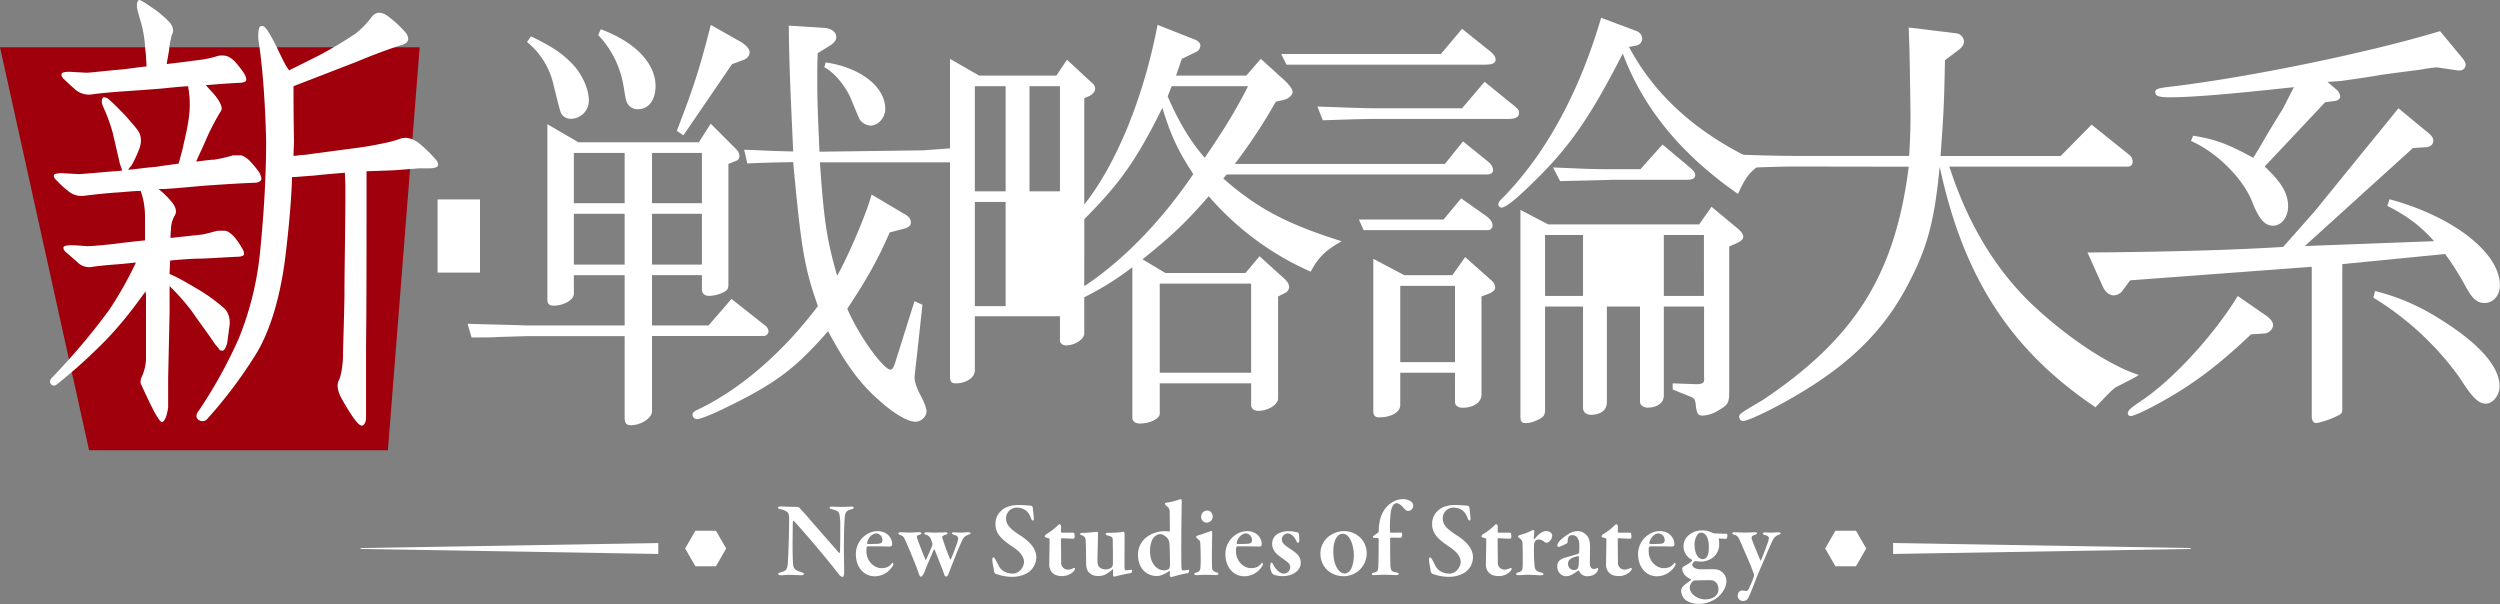 <svg xmlns="http://www.w3.org/2000/svg" viewBox="0 0 1441.27 348.21"><rect x="0" y="0" width="1441.27" height="348.21" fill="#808080" stroke="none"/><defs><style>.cls-1{fill:#a0000b;}.cls-2{fill:#fff;}</style></defs><g id="レイヤー_2" data-name="レイヤー 2"><g id="レイヤー_1-2" data-name="レイヤー 1"><polygon class="cls-1" points="0 27.23 51.35 259.57 223.63 259.57 241.94 27.23 0 27.23"/><path class="cls-2" d="M360.12,158.65H330.84v10.69c0,3.56-5.85,6.87-11.7,6.87-2.3,0-3.57-1-3.57-3.31V71.6L333.39,82h69.49l6.87-10.69L424,85.6c1.53,1.52,2.29,2.8,2.29,4.32s-.76,2.55-2.54,3.06l-3.82,1.53v69.23c0,2.8-.51,3.56-3.05,4.84a19.3,19.3,0,0,1-8.15,2c-2.54,0-4.07-1.53-4.07-3.56v-8.4H375.9v29h32.58l13.23-15.28,19.35,15.28a4.76,4.76,0,0,1,2,3.3,2.88,2.88,0,0,1-3,2.8H375.9v43.28c0,4.07-6.37,8.14-12.22,8.14-2.55,0-3.56-1.27-3.56-4.33V193.77H304.18l-17.05.51c-2,.26-8.4.26-15.27.26l-2.29-7.89c14.51.51,21.63.51,34.11,1h56.44Zm-54-137.71c12.48,6.11,17.82,9.68,23.93,16,5.6,5.85,9.42,14.51,9.42,20.87a10.49,10.49,0,0,1-10.18,10.69,6.43,6.43,0,0,1-5.6-2.8c-.77-1.52-.77-1.52-4.58-16.8a44.15,44.15,0,0,0-15.28-24.69Zm54,96.22v-29H330.84v29Zm0,35.38V123.27H330.84v29.27ZM346.37,16.87c19.85,7.38,31.56,19.6,31.56,32.84,0,7.89-4.07,13.23-9.92,13.23a6.67,6.67,0,0,1-6.11-3c-1-1.78-1-1.78-2.55-11a55.46,55.46,0,0,0-14.51-28.76Zm58.29,100.29v-29H375.9v29Zm0,35.38V123.27H375.9v29.27ZM394,78l-3.82-2.54c9.93-25.71,13.24-36.15,19.6-61.09l17.56,9.92c3.06,2,4.84,4.08,4.84,5.86,0,2-1.53,3.82-4.07,4.58L422,37Zm82-61.85c3.56.51,6.11,2.29,6.11,5.34,0,1.53-1,3.06-3.31,4.59l-7.38,4.58c-.26,5.34-.26,10.43-.26,12,0,13,0,15.78,1.27,44.8l59.57-.78,17.5-1.26a5.44,5.44,0,0,1,2.29,4.58c0,2-1,3.57-2.8,3.57h-76.3c2.29,33.85,4.07,45.05,9.93,65.41,6.87-12.22,17.3-36.91,19.85-46.83l18.84,11.2c2.54,1.27,3.81,3,3.81,4.83,0,2-1.27,3.06-4.58,3.82l-7.63,2c-6.62,15.27-13,26.72-24.44,44,6.62,15.53,20.87,35.13,25,35.13.76,0,1.52-1,2.29-3.06l11.45-36.39,4.58,2-3,27.75c-1,8.4-1.53,13.49-1.53,14.25,0,2.29,1.27,6.36,3.56,10.44,2,3.81,3.31,7.12,3.31,9.16,0,2.8-3.05,5.85-6.36,5.85-4.58,0-12.73-4.83-21.38-12.72-11-9.68-18.84-20.62-29-39.46-18.33,20.88-29.27,29.28-54.72,42-11.2,5.6-18.58,8.66-20.88,8.66a2.55,2.55,0,0,1-2.54-2.55c0-1,.76-1.78,2.29-2.54,24.94-11.71,49.63-33.09,70-60.07-7.89-22.15-9.68-33.6-14.26-83-12.21.25-14,.25-26.47.76l-1.78-7.89c13.74.51,15.78.76,28.25,1-2-43.78-2.29-51.42-2.54-72.54Zm0,19.85c19.85,2.8,34.36,14,34.36,26.73,0,5.09-4.07,9.67-8.4,9.67a8.27,8.27,0,0,1-6.36-3.56c-.51-1-.51-1-5.6-13.24-3.57-7.38-9.93-14.51-14.77-16.8Z"/><path class="cls-2" d="M564.49,43.6H609l6.11-9.16L629.4,47.67a4.78,4.78,0,0,1,2,3.31c0,1.53-1.27,3.31-3.31,4.33l-3,1.27v61.34c18.58-23.41,34.36-62.1,42.25-103.59l20.62,8.14c2.55.77,4.07,2.29,4.07,3.82a4.3,4.3,0,0,1-2.8,3.82l-7.89,3.82L678,43.6h40.47l8.4-9.67,13.24,12c3.31,3,5.09,5.6,5.09,7.13,0,1.78-2.54,4.07-5.34,4.58l-4.33,1a318.8,318.8,0,0,1-30.29,44.29c19.85,17.3,36.14,26,68.21,36.14-9.41,5.34-13.74,9.67-17.81,17.56a165.83,165.83,0,0,1-58.8-43.52c-13.24,15.27-21.64,23.16-38.18,36.39l13.23,7.9H718l8.14-9.68,13.24,12c2.8,2.29,3.81,4.07,3.81,5.85a4.25,4.25,0,0,1-2.8,3.56l-3.56,1.79v58.79c0,3.57-5.85,7.13-11.2,7.13-2.8,0-4.33-1.27-4.33-3.31V221H668.6v17.56c0,2.8-5.6,5.6-11.46,5.6-2.54,0-4.33-1.27-4.33-3.31V154.07a167.71,167.71,0,0,1-27.74,17.31v20.87c0,3.31-5.34,6.87-10.44,6.87-2,0-3.56-1.27-3.56-2.8v-14H562v31.31c0,4.07-5.1,7.38-11,7.38-2.54,0-3.31-1-3.31-4.07v-183Zm15.27,66.69V49.71H562v60.58Zm0,66.18V116.4H562v60.07Zm31.31-66.18V49.71H593.51v60.58Zm14,54.72c22.65-15,44.54-37.67,62.87-64.65-8.65-13.24-12.73-21.64-17.82-38.18-14.76,29.78-24.43,43.52-45,64.14Zm96.21,49.89V163.48H668.6V214.9ZM675.47,49.71l-2.29,5.85c6.11,14.26,13.23,26.22,21.38,35.38C706,74.14,712.38,63.71,719.5,49.71Z"/><path class="cls-2" d="M759.51,61.42c21.13.76,27.49,1,34.11,1h49.27l13-15.27,14.77,12c4.58,3.57,5.09,4.33,5.09,5.86,0,2.54-2,3.56-6.37,3.56H793.62c-8.15,0-14.76.26-31,.77Zm-20.9-30.29h92.06l12.22-14.51,15,12c3.05,2.29,4.33,4.07,4.33,5.6,0,2.29-1.79,3.06-6.62,3.06H741.68ZM697.45,94.51H833l10.44-13,14.51,11.71c1.78,1.53,2.8,3.06,2.8,4.84s-1.27,2.54-4.33,2.54h-156Zm86,32.07H832.2l10.18-12.22,14.77,10.43c2,1.53,3.3,3.31,3.3,5.1a2.74,2.74,0,0,1-3.05,2.8H786.12Zm26.11,32.07h27.74l7.38-10.44L860.2,162a5.39,5.39,0,0,1,1.78,3.82c0,1.27-1.27,2.54-3.82,3.56l-4.07,1.53v56.5c0,4.58-4.58,7.64-10.94,7.64-2.55,0-4.33-1.27-4.33-3.31V214.9H807.26v18.58c0,4.07-5.09,7.13-12.22,7.13-2.29,0-3.31-1-3.31-3.82V149.23Zm29.27,50.14v-44H807.26v44ZM943.43,17.89a4.83,4.83,0,0,1,3.31,4.33,4.08,4.08,0,0,1-3.56,4.07l-4.07.76c15.27,28.77,41,51.42,76.36,67.2-7.13,5.35-9.17,7.89-13.49,17.56-32.58-22.65-54.47-49.12-66.44-80.94-18.32,35.89-30.29,53.2-49.63,72.29-11.46,11.45-17.82,16.54-20.36,16.54a2.15,2.15,0,0,1-1.79-1.78,4.43,4.43,0,0,1,1.53-2.8c24.94-24.94,44.8-60.58,57.78-104.87Zm-50.9,111.49h87.05l7.12-10.18L1002,131.92q3,2.67,3,4.58c0,1.28-1,2.29-3,3.31l-5.09,2.29v84c0,6.11-.77,7.38-6.11,10.44a19.61,19.61,0,0,1-8.91,3.05c-3.06,0-3.82-1-4.33-6.87-.51-2.8-.51-3.06-4.33-4.58l-8.9-3.57V221l14,.51c3.82-.26,4.33-.77,4.08-4.33V176.72H959.21v51.42c0,4.07-3.81,6.87-9.41,6.87-2.29,0-4.33-1.53-4.33-3.31v-55H926.38V232c0,4.33-3.56,7.13-9.16,7.13-2.8,0-4.59-1.53-4.59-4.07V176.72H890.74v59.05c0,3.31-.51,4.33-3.3,5.86-3.06,1.52-5.35,2.29-7.9,2.29-2.29,0-3-1-3-3.82V121Zm20.1,41.23V135.49H890.74v35.12Zm-17.3-74.07,18.32.76c6.87.26,13,.26,15.78.26h16.29l12.73-14.25,15.78,13.23c2.29,2,3.06,3.06,3.06,4.33,0,2-1.53,2.8-5.09,2.8H929.43c-16.54.51-23.67.51-30,.76Zm87,74.07V135.49H959.21v35.12Z"/><path class="cls-2" d="M1037.43,96c-9.16,0-9.42,0-47.09,1.27l-3.05-8.65c27.23,1,38.18,1.27,50.14,1.27h63.22c.51-8.65.76-16.54.76-19.6,0-7.63,0-7.63-.51-38.43l-.51-16,27,3.31a5,5,0,0,1,4.84,4.84c0,1.78-1,3.31-3.82,5.34l-7.12,5.35c-.51,26.22-.77,30.29-2.55,55.23H1188l17.82-18.07,21.89,17.56a5,5,0,0,1,1.78,3.82,2.61,2.61,0,0,1-2.54,2.8H1123.81c10.18,31.56,25.45,57.53,46.07,77.89,20.36,19.6,45.31,36.4,63.13,42.25A25.41,25.41,0,0,1,1230,218l-9.92,5.1c-1.79,1-4.08,3.3-12,11.7-49.12-33.09-76.1-74.83-89.85-138.72-3,32.07-7.38,47.6-18.83,69-13.24,25-32.08,43.78-60.84,61.09-13.74,8.4-30.54,16.54-33.6,16.54a2.28,2.28,0,0,1-2.29-2.29c0-1.78,0-1.78,13.75-9.92,53.19-35.64,76.1-72.29,84-134.4Z"/><path class="cls-2" d="M1305.86,181.56c3.06,2,4.58,4.07,4.58,5.85,0,2.29-2.29,4.58-4.83,4.84l-7.89.51c-16,15.27-30,26.21-45.06,35.12-10.18,6.11-21.89,12-24.43,12a1.64,1.64,0,0,1-1.53-1.52c0-1.78,1.53-3.06,7.89-7.38,18.33-12.22,42-38.18,55.49-60.33Zm-102.41-36c43.27-.26,85.61-1.44,112.85-3.22,11.2-12.73,18.83-21.13,21.12-24.18,26-32.07,41.24-50.66,45.31-55.75L1400,76.69c2,1.53,2.8,3,2.8,4.32,0,2.3-1.53,3.57-3.82,3.82l-7.89.51-62.36,56.51,74.58-2.8c-8.15-8.91-15-14.26-27-20.36l1.27-3.82c36.65,9.92,63.63,30.8,63.63,49.63,0,5.86-3.81,10.18-8.9,10.18-4.33,0-7.13-2.54-11.2-10.18a167.94,167.94,0,0,0-11.46-18.07l-59.3,5.85V236c0,2-.51,2.8-3.06,3.81-3,1.79-10.43,4.08-12,4.08s-2.55-1.53-2.55-3.82V153.81l-104.7,7.8-4.33,5.86a6.55,6.55,0,0,1-5.09,2.8c-2.54,0-4.83-1.79-6.36-5.09ZM1305.61,96c9.92,9.42,13.49,15.53,13.49,22.91,0,6.36-3.82,11.2-8.66,11.2-4.58,0-7.63-3.31-11.45-12.22-4.84-14-20.36-29.78-35.89-36.65l1.27-3c12.73,2,20.11,4.83,34.62,12.72,2.29-3.56,4.84-7.89,5.09-8.4,3.82-6.62,7.89-13.23,12-19.85l6.37-12.47c-37.42,4.07-58.8,5.85-71.78,5.85-6.11,0-8.15-.76-8.15-3,0-1.79,1.28-2.29,10.44-3.31,45.82-5.6,113.27-19.6,153.74-31.82l12.47,15c1.53,1.78,2.29,3.31,2.29,4.33a3.34,3.34,0,0,1-3.82,3.3h-.76l-12.22-1.78c-4.58.51-7.63,1-8.65,1.27-7.89,1-15.53,2-23.16,3.06-7.13,1.27-14.51,2.29-21.64,3.31-1.27.25-5.09.51-9.42.76l5.35,4.58a5.74,5.74,0,0,1,2,3.82c0,1.27-1.27,2.29-2.8,2.55l-5.85.76Zm63.63,71.78a124.61,124.61,0,0,1,36.4,15.53c23.16,14.25,35.38,27.74,35.38,39.45,0,5.09-3.82,9.93-7.89,9.93-4.33,0-7.89-3.57-15-14.77a169.9,169.9,0,0,0-49.89-46.32Z"/><path class="cls-2" d="M78.36,151.35l-8.31.84c-7.48.55-13.3,1.1-16.9,1.66a9.43,9.43,0,0,1-8.58-2.77l-6.38-5.54c-1.66-1.39-1.93-2.77-1.38-3.33s2.22-.83,4.43-.83,5.26.28,9.14.56c6.65-.28,13.85-1.11,20.22-1.94,5-.56,9.42-1.11,13-1.39V125.32a44.84,44.84,0,0,0-2.49-15.24c-4.16,0-8.59.56-12.74.83-8.59.56-15.24,1.39-19.67,1.94a11.62,11.62,0,0,1-9.42-2.77,46.12,46.12,0,0,1-6.37-5.81c-1.66-1.39-2.21-2.77-1.66-3.6.55-.56,2.49-.83,4.43-.83l10,.55c8-.55,16.07-1.39,24.1-1.94a1.21,1.21,0,0,1,.83-.28,2.11,2.11,0,0,1-.55-1.11c-.28-.83-.83-2.21-1.11-3.32L65.06,76.85a97.22,97.22,0,0,0-5.81-15.79,6.9,6.9,0,0,1-.56-2.77c0-1.11.56-2.22,1.11-2.22a5.3,5.3,0,0,1,2.49.83c3.33,2.77,6.65,6.37,10,9.7C75.59,70.47,78.63,73.8,80,76c1.66,3,1.66,6.65,0,10.53a71.23,71.23,0,0,1-4.15,8.86,11.57,11.57,0,0,0-1.94,2.5C80,97.34,85,96.51,89.44,96.23L103,94.3,105.23,86c1.66-7.48,3.32-14.13,3.87-20.22a53.92,53.92,0,0,0-.55-15.24V49.7c-5,.28-10.25.83-15.79,1.39-6.92.55-14.68,1.1-22.71,1.66-7.48.55-13.3,1.11-16.9,1.66a12.26,12.26,0,0,1-9.42-2.49c-2.49-2.22-5-4.44-6.64-6.1-1.66-1.38-1.94-2.77-1.39-3.6.56-.55,2.22-.83,4.43-.83l10,.56C56.75,41.39,64,40.56,70.6,40c5.27-.56,10-1.39,13.85-1.67,0-2.49-.28-4.7-.28-6.09-.27-2.77-.55-4.71-.55-5.54a65.18,65.18,0,0,0-3.05-16.06c-.83-3.33-1.66-5.54-1.66-7.21S79.19.67,80,.12c.28-.55,2.77.83,6.65,3.6a60.23,60.23,0,0,1,10,8c3,2.77,3.88,5.82,2.49,8.31a8.17,8.17,0,0,0-.55,2.22,34.13,34.13,0,0,0-1.11,6.65l-1.39,8c10.25-1.11,17.45-2.22,20.22-2.49a59.79,59.79,0,0,0,9.42-2.22,11.69,11.69,0,0,1,4.43,0c1.67.28,3.6,1.66,5.27,3.32a64.48,64.48,0,0,1,5,6.38c1.66,2.49,1.94,4.43,1.11,5a5.62,5.62,0,0,1-3,.83c-6.37.28-13.29.83-19.94,1.39,1.11,1.1,2.49,2.77,3.88,4.15,4.43,5,6.09,8.86,5,10.53a138.28,138.28,0,0,0-8.31,15.78c-2.21,5.27-4.43,9.7-6.09,13.58,4.71-.56,8.59-1.11,10.53-1.11a89.45,89.45,0,0,0,10.8-2.49h4.43c1.66.27,3.6,1.66,5.26,3.32a63.79,63.79,0,0,1,5.27,6.37c1.38,2.49,1.66,4.43.83,5a5,5,0,0,1-2.77,1.1c-8.31.28-16.62.84-24.93,1.39-8.59.55-18,1.66-27.7,2.22H91.38a51.8,51.8,0,0,1,6.92,6.64c3,3.33,3.88,6.37,2.49,8.59a15.93,15.93,0,0,0-2.21,8,44.45,44.45,0,0,0-.28,5l18-1.94c3.33-.55,6.65-1.66,9.15-2.22h4.43c1.66.28,3.32,1.67,5,3.33a36.58,36.58,0,0,1,4.43,6.37c1.39,1.94,1.67,3.88,1.11,4.43a5.38,5.38,0,0,1-2.77.83c-6.92.28-14.12.83-21.6,1.11-5.54,0-11.91.55-18,1.11,0,2.21-.27,5-.27,7.75,5.26,2.22,10.8,5.54,16.89,9.14a100.83,100.83,0,0,1,13.85,10c2.77,2.22,4.16,5.54,3.88,10L131,197.61c-.55,2.22-1.38,3.88-2.21,4.43-1.11.28-2.22,0-2.49-.83-.56-.83-1.67-1.94-2.5-3.05-4.43-6.64-9.14-12.74-13.29-18.83a127.39,127.39,0,0,0-12.74-14.4v14.95l-.83,38.23v16.62A27.51,27.51,0,0,1,95.81,240c-.56,1.66-1.39,3-2.22,3.32s-2.21-1.66-4.43-5.54c-1.94-3.6-4.71-9.41-7.76-16.06-.55-.83-.55-2.77.56-5a26.41,26.41,0,0,0,2.21-10v-36c0-1.1-.27-2.21-.27-2.77-8.59,12.19-17.45,23-26.32,31.58a295.87,295.87,0,0,1-24.92,22.16,2.29,2.29,0,0,1-3.33-.28c-.83-1.11-.55-2.49.56-3.6a383.2,383.2,0,0,0,33-39.05A211.18,211.18,0,0,0,78.36,151.35ZM149,23.11a23.48,23.48,0,0,1,.28-6.65c.55-1.66,1.93-1.94,3.32-.83S157,21.73,160.9,30c2.22,4.71,4.15,8.59,5.82,10.53l17.72-8.86a237.14,237.14,0,0,0,20.78-12.47,55.31,55.31,0,0,0,8.86-9.14c2.49-3.32,5.54-3.6,9.42-.83a66.5,66.5,0,0,1,10.25,9.42c2.77,3.6,1.94,6.37-2.77,7.48-6.1,1.94-14.68,5-25.21,9.41L169.21,49.7c0,6.09,0,16.9.28,31.58,0,2.77-.28,5.54-.28,8.58,1.66,0,3.6-.55,6.09-.55l33.24-4.43c3.88-.56,8.31-1.39,12.19-2.22A63.81,63.81,0,0,0,231,79.89c3.32-1.11,7.47,0,11.35,3.33a74.94,74.94,0,0,1,9.42,9.41c1.94,3.05.55,4.43-4.71,4.43H241.5l-14.4,1.11-15.79.56v8.86c0,38.22,0,69.25-.28,92.24v41c0,2.22-.83,3.88-1.94,4.43s-2.77-.83-5.54-4.71a124,124,0,0,1-7.2-11.91c-1.94-3.88-2.21-7.48-.83-9.69.83-1.94,1.94-6.37,2.22-13,0-6.37.55-18,.83-34.9,0-16.62.55-38,.55-62.88,0-3.32-.27-6.37-.27-8.58-6.93.55-13.3,1.11-18,1.66-5.26.28-9.42.83-12.46.83-.56,16.34-2.22,32.41-4.16,48.2-3,22.15-8.58,40.16-16.06,52.9a262.07,262.07,0,0,1-29.09,38.78,3.73,3.73,0,0,1-4.7,0c-1.67-1.11-1.39-3.33.27-5.26a274.21,274.21,0,0,0,23-41.55A180.05,180.05,0,0,0,150.1,143.6c1.94-19.94,3.32-40.72,3.32-62.32C152.87,56.9,151.2,37.24,149,23.11Z"/><rect class="cls-2" x="252.27" y="114.98" width="24.45" height="42.18"/><path class="cls-2" d="M450,292c1.3,0,6.86.25,9.83.25a2.28,2.28,0,0,1,1.24.68c.92,1.11,2.35,2.53,4.82,5.38,3.27,3.89,13.91,15.88,17.74,20.33.43.44.56-.06.62-.37.18-2.72.18-12.61.18-16.13a31,31,0,0,0-.43-5.32c-.25-1.54-1.17-2.53-4.27-3.21-1.23-.25-1.48-.56-1.48-.93s.68-.62,1.3-.62c1.48,0,3.65.19,5.75.19s3.95-.19,5.44-.19c1.05,0,1.42.19,1.42.62s-.56.74-1.3.93c-3.21.8-3.52,2-3.83,4.39-.31,2.84-.56,10.69-.5,21.57,0,2.53.13,5.63.13,11.06,0,.62-.5,2-.74,2a3.11,3.11,0,0,1-2-1.17c-.93-1.11-3.28-4.2-5.26-6.61-6-7.48-16.44-19.66-20.95-24.48-.25-.25-.5-.31-.56.31-.18,1.54-.12,3.77-.18,8.77-.13,9.71.12,14,.24,15.83.25,3.15,2,3.64,4.89,4.63,1,.37,1.36.56,1.36.87,0,.49-.75.86-1.49.86-1.79,0-4.63-.24-6.8-.24-1.54,0-3.4.24-5,.24-.62,0-1.49-.18-1.49-.74s.87-.8,1.36-.92c2.91-.87,3.9-1.3,4.14-5.51.19-2,.75-14.4.75-25.22,0-3-.44-3.95-2.29-4.82a11.19,11.19,0,0,0-2.91-.92c-.49-.07-1.17-.31-1.17-.81C448.52,292.33,448.89,292,450,292Z"/><path class="cls-2" d="M514.35,314c0,.68-.87,1.11-1.42,1.11-2.23-.12-10.08-.19-12.61-.12a.89.89,0,0,0-.68.49,13.2,13.2,0,0,0-.13,2.35c0,5.87,4.58,9.71,8.59,9.71,3.16,0,4.64-1,6-2.72.56-.62.93-.25.93.37a3.19,3.19,0,0,1-.68,1.54,12.15,12.15,0,0,1-10,5.5c-6.73,0-10.94-5.75-10.94-12.61a13.36,13.36,0,0,1,7.48-12.24,11.56,11.56,0,0,1,5.07-1.17C510.58,306.18,514.35,309.27,514.35,314Zm-14.47-1.12c0,.31.19.75.44.75,1.66.06,4.14-.07,5.81-.13,1.48-.12,2.59-.37,2.59-2.16a3.87,3.87,0,0,0-3.33-3.83C502.85,307.48,500.5,310,499.88,312.85Z"/><path class="cls-2" d="M519.23,306.86c1.11,0,3.65.18,5.19.18s4.27-.24,5.32-.24,1.42.24,1.42.62-.37.67-1.18.92c-1.6.44-1.6.87-1.11,2.23,1.18,3.58,3.46,9.15,4.58,11.93.12.37.37.43.49.06,1-2.16,2.47-5.38,3.28-7.54a4.17,4.17,0,0,0,.31-1.79,19.45,19.45,0,0,0-1.18-3,3.38,3.38,0,0,0-2.47-1.86c-.8-.37-1-.55-1-.92s.56-.56,1.48-.56,3.53.18,5,.18c1.18,0,4.33-.18,5.75-.18.74,0,1.11.18,1.11.56s-.37.61-1,.8c-1.61.49-2,.93-2,1.42a3.07,3.07,0,0,0,.31,1.3c.62,1.79,2.16,6.61,4.21,11.37.12.25.37.25.55-.18,1.55-3.46,2.72-6.93,3.65-9.52a19.19,19.19,0,0,0,.43-2.1c0-.87-.31-1.67-2.29-2.17-.8-.25-1.36-.62-1.36-.92s.38-.56,1.18-.56,2.47.18,3.89.18c1.67,0,3.34-.24,4.45-.24.75,0,1.3.24,1.3.55,0,.5-.55.68-1.48,1a5,5,0,0,0-3.22,2.91c-1.79,3.58-4.08,9.46-5.87,14l-2.35,6.06a2.34,2.34,0,0,1-1.11,1.11,1.56,1.56,0,0,1-1-.81c-.37-1.11-1-2.9-1.73-4.76-.93-2.22-2.84-7.35-4-10.07-.06-.19-.37-.06-.43.06-1.73,4-4.08,9.4-5.44,13-.31.74-1.3,2.6-1.85,2.6s-.87-.5-1.12-1l-1.42-4.08c-.49-1.36-4.39-11.19-6.55-15.7-.81-1.92-1.11-2.6-3-3.28-.86-.31-1.05-.62-1.05-.86S518.18,306.86,519.23,306.86Z"/><path class="cls-2" d="M594.39,291.53a1.48,1.48,0,0,1,1,1.05c.12,1.42.62,5.44.62,6.37,0,.61-.19,1.17-.43,1.17-.56,0-.93-.62-1.18-1.3-1.54-4.51-4.51-6.18-8.53-6.18a6.19,6.19,0,0,0-5.87,6.18c0,3.77,2.41,6.12,8.22,9.89,7.79,5,9.21,9.4,9.21,12.61a10.73,10.73,0,0,1-5.13,9,17.39,17.39,0,0,1-8.59,2.22,26.42,26.42,0,0,1-9.89-1.85c-.31-.07-.68-1-.74-1.24-.25-2.16-1-5.07-1-6.74,0-.74.18-1.36.68-1.36s1.17,1.12,3,4.82c1.36,2.66,4.15,4.52,8.1,4.52s6.49-4,6.49-6.68-1.73-5.69-6.86-9c-6.49-4.33-9.58-7.67-9.58-12.8a9.78,9.78,0,0,1,3.4-7.85c2-2,5.44-3.21,9.89-3.21C589.94,291.1,592.6,291.47,594.39,291.53Z"/><path class="cls-2" d="M619,307.11c.31,0,.56,1.05.56,2.59a1.09,1.09,0,0,1-.74.87c-1.67,0-5.07-.25-6.86-.25-.19,0-.31.37-.31.49l.12,13.36a3.85,3.85,0,0,0,4.08,4.2,7.68,7.68,0,0,0,2.91-.8,1.51,1.51,0,0,1,.61-.19c.19,0,.38.13.38.5,0,.8-1.12,1.85-1.55,2.22a9.47,9.47,0,0,1-6.06,2c-3.09,0-4.82-1.05-6-2.53a7.07,7.07,0,0,1-1.24-4.7c.06-4.51.19-9.58.19-13.85a.61.61,0,0,0-.44-.68,14.7,14.7,0,0,0-1.67-.49c-.18,0-.68-.37-.68-.56a2,2,0,0,1,.87-1.3,34.58,34.58,0,0,0,6.31-4.76c.37-.37,1-1,1.35-1s.87.74.87,1v3.28c0,.12.12.56.31.56Z"/><path class="cls-2" d="M640.93,327.07a3.72,3.72,0,0,0,.68-2.16c0-3.83,0-10.76-.12-13.66a1.87,1.87,0,0,0-1-1.92c-.93-.37-1.3-.37-2.16-.68-.44-.12-.93-.56-.93-.86s.56-.62,1.11-.62a57.6,57.6,0,0,0,7.73-.37,7.1,7.1,0,0,1,1.42-.25c.49,0,.68.68.68,2.41,0,3.71-.06,10.51-.06,16.63,0,2.84.12,3.27,1,3.21s2.22-.31,3-.31a.42.42,0,0,1,.43.44c0,.31-.25,1.42-.74,1.48-2,.25-6.49,1.24-7.91,1.61a10.21,10.21,0,0,1-1.8.43c-.18,0-.61-.56-.61-1.11s.06-2,.06-3a.2.2,0,0,0-.31-.13,18.65,18.65,0,0,1-4.2,3,8.88,8.88,0,0,1-4,.87,7,7,0,0,1-5.19-1.86c-1.43-1.3-1.86-3.21-1.86-5.31,0-4.64-.06-10.57-.25-13.23a2.82,2.82,0,0,0-2.1-3c-.49-.18-1.17-.49-1.17-.86s.8-.62,1.42-.62c3.58,0,6.68-.56,8.59-.56.19,0,.37.43.37.68,0,3.4-.31,12.61-.31,15.76,0,2.48.56,3.47,1.3,4.08a5.77,5.77,0,0,0,6.92-.06Z"/><path class="cls-2" d="M674,306.43c.31.06.44-.37.44-.56,0-1.42-.07-10-.13-11.06-.12-1.55-.43-2-2-3.34-.55-.5-.74-.81-.74-1.05a.81.81,0,0,1,.56-.56,43.62,43.62,0,0,0,7.17-1.67,4.44,4.44,0,0,1,1.54-.43c.25,0,.44.43.44,1.85-.07,3.71-.25,14.84-.25,22.87-.06,6.68,0,10.57.06,14.16.06,1.73.43,2.22.74,2.22a14.46,14.46,0,0,0,3.34-.43.46.46,0,0,1,.43.37c0,.44-.31,1.49-.8,1.61a75.34,75.34,0,0,0-8.22,1.92,8.85,8.85,0,0,1-1.49.37c-.24,0-.68-.5-.68-.74,0-.5,0-1.06.07-2.29,0-.31-.37-.56-.5-.43-2,1.54-5,2.84-6.86,2.84-7.66,0-11.06-6.18-11.06-12a12.69,12.69,0,0,1,6.86-11.62,17.28,17.28,0,0,1,8.16-2.23A20.65,20.65,0,0,1,674,306.43Zm-8.53,3.09c-1.67,1.6-2.47,4.82-2.47,8.22,0,6.49,3.4,11.06,8.22,11.06a5.56,5.56,0,0,0,2.66-.8,4,4,0,0,0,.62-2.1c0-.62,0-9.21-.31-12.61a5.62,5.62,0,0,0-1.05-2.85c-.74-.92-2.47-2.53-4.51-2.53A5.5,5.5,0,0,0,665.47,309.52Z"/><path class="cls-2" d="M691.12,308.53c2.35-.62,6.12-2.17,7.17-2.41.19-.06.56.49.56.74,0,.43-.18,8.65-.18,12.36,0,4.08,0,5.87.12,8,0,1.79,1.05,2.28,2.66,2.78.86.18,1,.61,1,.8s-.31.74-1.3.74c-.68,0-4.64-.18-6.24-.18-2.17,0-4.08.24-5.2.24-.86,0-1.23-.43-1.23-.68s.24-.61,1.17-.86c1.49-.37,2-1,2.29-1.92a49.16,49.16,0,0,0,.25-7.17c0-5.13-.19-7.35-.25-8.4-.06-.75-.62-1.12-1.85-2.29-.31-.31-.5-.37-.5-.8C689.64,309.21,690,308.84,691.12,308.53Zm8-10.63a3.5,3.5,0,0,1-3.34,3.4,3.34,3.34,0,0,1-3.34-3.47,3.65,3.65,0,0,1,3.53-3.52C698.11,294.31,699.16,296.29,699.16,297.9Z"/><path class="cls-2" d="M727.41,314c0,.68-.87,1.11-1.42,1.11-2.23-.12-10.08-.19-12.61-.12a.89.89,0,0,0-.68.49,13.2,13.2,0,0,0-.13,2.35c0,5.87,4.58,9.71,8.59,9.71,3.16,0,4.64-1,6-2.72.56-.62.93-.25.93.37a3.28,3.28,0,0,1-.68,1.54,12.15,12.15,0,0,1-10,5.5c-6.73,0-10.94-5.75-10.94-12.61a13.36,13.36,0,0,1,7.48-12.24,11.56,11.56,0,0,1,5.07-1.17C723.64,306.18,727.41,309.27,727.41,314Zm-14.47-1.12c0,.31.19.75.44.75,1.66.06,4.14-.07,5.81-.13,1.48-.12,2.59-.37,2.59-2.16a3.87,3.87,0,0,0-3.34-3.83C715.91,307.48,713.56,310,712.94,312.85Z"/><path class="cls-2" d="M746.26,306.55l2,.43a1.93,1.93,0,0,1,.61,1.18c.13.68.19,3.34.19,3.77,0,.24-.43,1.05-.74,1.05s-.62-.31-.93-1c-1.24-2.84-3.15-4.45-5.13-4.45a3.58,3.58,0,0,0-3.28,3.4c0,2,1.61,3.34,3.9,4.88,3.71,2.47,7,4.33,7,8.66,0,2.72-1.66,4.76-3.89,6.11a13.57,13.57,0,0,1-6.37,1.55,14.82,14.82,0,0,1-3.95-.43,4.11,4.11,0,0,1-2.17-1,7.79,7.79,0,0,1-1.17-4.76c0-.81.37-1.61.68-1.61.49,0,.62.5,1,1.11,1.91,3.77,4.45,5.26,6.06,5.26a3.84,3.84,0,0,0,3.77-3.53c0-1.11-.31-2.28-2.17-3.58-1.48-1.11-2.78-2-4-2.91-2.23-1.67-4.27-4-4.27-7.11a6.57,6.57,0,0,1,3.4-5.93,12.86,12.86,0,0,1,5.87-1.42A20.32,20.32,0,0,1,746.26,306.55Z"/><path class="cls-2" d="M787.92,319.16a13.24,13.24,0,0,1-5.56,10.57,13.82,13.82,0,0,1-7.55,2.47c-8.28,0-13.59-5.93-13.59-13.1a12.56,12.56,0,0,1,4.14-9.27,14.73,14.73,0,0,1,9.39-3.65C781.55,306.18,787.92,311.12,787.92,319.16Zm-17.25-9.46c-.92,1.24-2,3.77-2,8.47,0,7.54,3.1,12.49,6.74,12.49a4.37,4.37,0,0,0,3-1.86c1.11-1.48,2.1-4.94,2.1-8.71S779,307.72,774,307.72A4.16,4.16,0,0,0,770.67,309.7Z"/><path class="cls-2" d="M791.87,310.07a.71.71,0,0,1-.43-.61c0-.13.31-.44.68-.75a21.4,21.4,0,0,0,1.86-1.29c.37-.25.86-.68.86-1.12,0-2.72.56-7.35,1.85-9.83a15.07,15.07,0,0,1,5.82-6.8,11.62,11.62,0,0,1,6.42-1.91,7.68,7.68,0,0,1,4,1.05,3,3,0,0,1-1.11,5.75,2.59,2.59,0,0,1-1.86-.93c-1.42-1.54-3-3.52-4.88-3.52-2,0-2.84,2.72-3.27,4.94a70,70,0,0,0-.44,11.56c.06.25.25.5.37.5l6.18-.07c.13,0,.44.31.44,1.49,0,.37-.37,1.48-.74,1.48l-5.75-.06c-.25,0-.44.31-.44.62,0,1.6,0,14,.19,16.07.31,2.66.93,2.9,3.59,3.4.86.18,1.23.68,1.23.8s-.25.74-1.42.74c-.87,0-5.07-.24-6.74-.24-1.91,0-5.38.24-6.12.24s-1.29-.24-1.29-.61.24-.62,1.17-.81c2.41-.62,2.53-1.36,2.6-4.51.12-2.78.18-10.88.18-14.59,0-.31-.18-.86-.37-.86Z"/><path class="cls-2" d="M846.14,291.53a1.48,1.48,0,0,1,1,1.05c.13,1.42.62,5.44.62,6.37,0,.61-.18,1.17-.43,1.17-.56,0-.93-.62-1.18-1.3-1.54-4.51-4.51-6.18-8.53-6.18a6.19,6.19,0,0,0-5.87,6.18c0,3.77,2.41,6.12,8.22,9.89,7.79,5,9.21,9.4,9.21,12.61a10.73,10.73,0,0,1-5.13,9,17.36,17.36,0,0,1-8.59,2.22,26.42,26.42,0,0,1-9.89-1.85c-.31-.07-.68-1-.74-1.24-.25-2.16-1-5.07-1-6.74,0-.74.19-1.36.68-1.36s1.17,1.12,3,4.82c1.36,2.66,4.14,4.52,8.09,4.52s6.49-4,6.49-6.68-1.73-5.69-6.86-9c-6.49-4.33-9.58-7.67-9.58-12.8a9.78,9.78,0,0,1,3.4-7.85c2-2,5.44-3.21,9.89-3.21C841.69,291.1,844.35,291.47,846.14,291.53Z"/><path class="cls-2" d="M870.75,307.11c.3,0,.55,1.05.55,2.59a1.09,1.09,0,0,1-.74.87c-1.67,0-5.07-.25-6.86-.25-.19,0-.31.37-.31.49l.12,13.36a3.85,3.85,0,0,0,4.08,4.2,7.68,7.68,0,0,0,2.91-.8,1.5,1.5,0,0,1,.62-.19c.18,0,.37.13.37.5,0,.8-1.12,1.85-1.55,2.22a9.45,9.45,0,0,1-6.06,2c-3.09,0-4.82-1.05-6-2.53a7.07,7.07,0,0,1-1.24-4.7c.06-4.51.19-9.58.19-13.85a.61.61,0,0,0-.44-.68,14.37,14.37,0,0,0-1.66-.49c-.19,0-.68-.37-.68-.56a2,2,0,0,1,.86-1.3,34.24,34.24,0,0,0,6.31-4.76c.37-.37,1-1,1.36-1s.86.74.86,1v3.28c0,.12.12.56.31.56Z"/><path class="cls-2" d="M876.25,308.4a29,29,0,0,0,6.3-2.28,3.77,3.77,0,0,1,1.42-.56c.25,0,.56.56.56.68,0,1.3-.25,3.28-.31,4.39,0,.06.18.43.31.25,1.73-2.1,4.2-4.7,6.86-4.7,2.47,0,3.46,1.61,3.46,2.47,0,2.72-2.35,4.27-3.15,4.27a2.81,2.81,0,0,1-1.3-.5A5.48,5.48,0,0,0,887,311a2.9,2.9,0,0,0-2,1,5,5,0,0,0-.62,1.92,107,107,0,0,0,.31,12.3c.25,2.28.87,3.15,3.9,3.89.86.19,1.23.49,1.23.93,0,.25-.43.62-1.48.62-2.1,0-5.62-.31-7.48-.31-1.42,0-4,.24-5.38.24-.55,0-1.48-.18-1.48-.74,0-.31.56-.68,1.3-.86,2.22-.5,2.59-1.55,2.59-5,0-2.47,0-7-.12-11,0-2-.12-2.41-2.1-4-.31-.24-.56-.43-.56-.68S875.69,308.65,876.25,308.4Z"/><path class="cls-2" d="M914.51,308.4c1.54,1.61,2.16,3.53,2.16,6.87v.37c0,2.47-.12,7.41-.12,9.08,0,2.54,1.23,3.28,2.28,3.28a4.2,4.2,0,0,0,2-.56c.19-.06.37.07.44.31a1.25,1.25,0,0,1,0,.81c-.93,2.53-3.47,3.64-6.25,3.64a4.83,4.83,0,0,1-4.7-3.15c-.06-.12-.3-.25-.43-.12-3.27,2.28-4.82,3.27-7.23,3.27-2.1,0-4.88-1.91-4.88-5.81,0-2.66,1.73-3.77,3.21-4.45.87-.37,7-2,8.84-2.72a1,1,0,0,0,.56-.86,50.16,50.16,0,0,0,.06-5.32c-.19-1.48-1-4.51-3.9-4.51-1.67,0-2.78.43-2.78,4a1.27,1.27,0,0,1-.62.81,33,33,0,0,1-4.45,2c-.24,0-.92-.31-.92-.62,0-1.92,2.28-4.2,6.3-6.74a10.69,10.69,0,0,1,5.19-1.79A7.08,7.08,0,0,1,914.51,308.4Zm-4.89,19.29c.68-1.11.68-5.32.62-6.8,0-.12-.06-.37-.31-.31-2.41.56-5.93,1.24-5.93,4.45a3.42,3.42,0,0,0,3.34,3.59A2.58,2.58,0,0,0,909.62,327.69Z"/><path class="cls-2" d="M940,307.11c.31,0,.55,1.05.55,2.59a1.09,1.09,0,0,1-.74.87c-1.67,0-5.07-.25-6.86-.25-.19,0-.31.37-.31.49l.12,13.36a3.85,3.85,0,0,0,4.08,4.2,7.68,7.68,0,0,0,2.91-.8,1.54,1.54,0,0,1,.62-.19c.18,0,.37.13.37.5,0,.8-1.11,1.85-1.55,2.22a9.44,9.44,0,0,1-6.05,2c-3.1,0-4.83-1.05-6-2.53a7.07,7.07,0,0,1-1.24-4.7c.06-4.51.19-9.58.19-13.85a.61.61,0,0,0-.43-.68,15.37,15.37,0,0,0-1.67-.49c-.19,0-.68-.37-.68-.56a2,2,0,0,1,.86-1.3,34.24,34.24,0,0,0,6.31-4.76c.37-.37,1-1,1.36-1s.86.74.86,1v3.28c0,.12.13.56.31.56Z"/><path class="cls-2" d="M965.32,314c0,.68-.87,1.11-1.43,1.11-2.22-.12-10.07-.19-12.61-.12a.92.92,0,0,0-.68.49,14.29,14.29,0,0,0-.12,2.35c0,5.87,4.58,9.71,8.59,9.71,3.16,0,4.64-1,6-2.72.56-.62.93-.25.93.37a3.28,3.28,0,0,1-.68,1.54,12.17,12.17,0,0,1-10,5.5c-6.74,0-10.94-5.75-10.94-12.61a13.36,13.36,0,0,1,7.48-12.24,11.56,11.56,0,0,1,5.07-1.17C961.55,306.18,965.32,309.27,965.32,314Zm-14.47-1.12c0,.31.19.75.43.75,1.67.06,4.15-.07,5.82-.13,1.48-.12,2.59-.37,2.59-2.16a3.88,3.88,0,0,0-3.34-3.83C953.82,307.48,951.47,310,950.85,312.85Z"/><path class="cls-2" d="M987,307.11a7,7,0,0,0,1.67.43c1.17,0,5.13.18,6.74.18.31,0,.49.93.49.93,0,.87-.49,2-.74,2-.43,0-3.52-.18-4.08-.25-.12,0-.18.31-.18.37a17.63,17.63,0,0,1,.24,2.72,9.89,9.89,0,0,1-3.34,7.73,12.26,12.26,0,0,1-6.61,2.54,21.48,21.48,0,0,1-3.34-.25,2,2,0,0,0-.86.12,2.47,2.47,0,0,0-1.36,1.86c0,2,3,2.72,4.76,2.72,3.46,0,6.49-.13,8.28,0a6.09,6.09,0,0,1,3.89,1.42,6.64,6.64,0,0,1,2.72,5.31c0,5.2-4.63,9.4-6.42,10.45a18.69,18.69,0,0,1-9.34,2.78,13.34,13.34,0,0,1-7.66-2.16,7.29,7.29,0,0,1-2.66-5.56,4.62,4.62,0,0,1,1.48-2.85,39.06,39.06,0,0,1,4.08-3.09c.06-.06.19-.43.06-.49-2-1.12-5-2.72-5-6.31a1.59,1.59,0,0,1,.49-.93c1.61-.86,4.33-2.41,5.07-3.4.19-.24.19-.61.06-.67a8.71,8.71,0,0,1-4.88-7.55,8.51,8.51,0,0,1,3.71-7.17,11.52,11.52,0,0,1,7.11-2.22A11.91,11.91,0,0,1,987,307.11Zm3.71,32.51c0-3.34-2.29-4.95-3.89-5.07-2.79-.18-8.41.06-9.59.06a2.64,2.64,0,0,0-1.29.5,5.64,5.64,0,0,0-1.8,3.34c0,4.51,5.13,7.1,8.78,7.1C987.32,345.55,990.66,343.51,990.72,339.62Zm-12.3-31.15a10.17,10.17,0,0,0-1.48,5.68c0,4.52,1.85,8.22,4.75,8.22a2.8,2.8,0,0,0,2.29-1.29c1-1.3,1.18-3.22,1.18-6,0-4-1.3-8-4.52-8A2.86,2.86,0,0,0,978.42,308.47Z"/><path class="cls-2" d="M1000.11,306.86c1.55,0,4.08.18,5.88.18s4.88-.18,5.74-.18c.62,0,1.18.18,1.18.62s-.43.61-1.24.86c-1.67.56-2.28,1.12-1.54,3.09,1.23,3.28,3.83,9.46,4.76,11.69.12.18.24.06.31-.13,1-2.16,3.4-8.34,4.38-11.56.5-1.6.19-2.47-2.22-3-.74-.18-1.11-.61-1.11-.86s.55-.62,1.23-.62c1.24,0,2.91.12,3.77.12s2.66-.18,4.21-.18c.68,0,1.11.25,1.11.62s-.5.55-1.18.8a5.73,5.73,0,0,0-3.33,3c-1.12,2-6.12,14.21-7.42,16.93-.5,1.36-1.24,2.85-1.86,4.52-1.54,3.83-2.53,6.8-4.63,11.43a3.44,3.44,0,0,1-3.28,2.29,3.07,3.07,0,0,1-3.09-2.91c0-1.79,1-3.15,2.85-3.15.55,0,1.6.31,2.1.31.68,0,1-.62,1.48-1.3a59.1,59.1,0,0,0,2.78-6.67,3.07,3.07,0,0,0,.06-2l-1.54-4.14c-.8-2-3.59-8.41-5.69-13.29-1.61-3.77-2.1-4.45-3.83-5-.74-.18-1.3-.37-1.3-.92C998.69,307,999.19,306.86,1000.11,306.86Z"/><polygon class="cls-2" points="400.9 326.46 412.74 326.46 418.65 316.21 412.74 305.96 400.9 305.96 394.99 316.21 400.9 326.46"/><polygon class="cls-2" points="379.5 319.36 207.89 316.47 207.89 315.96 379.5 313.06 379.5 319.36"/><polygon class="cls-2" points="1069.98 305.96 1058.15 305.96 1052.23 316.21 1058.15 326.46 1069.98 326.46 1075.89 316.21 1069.98 305.96"/><polygon class="cls-2" points="1091.39 313.06 1262.99 315.95 1262.99 316.47 1091.39 319.36 1091.39 313.06"/></g></g></svg>